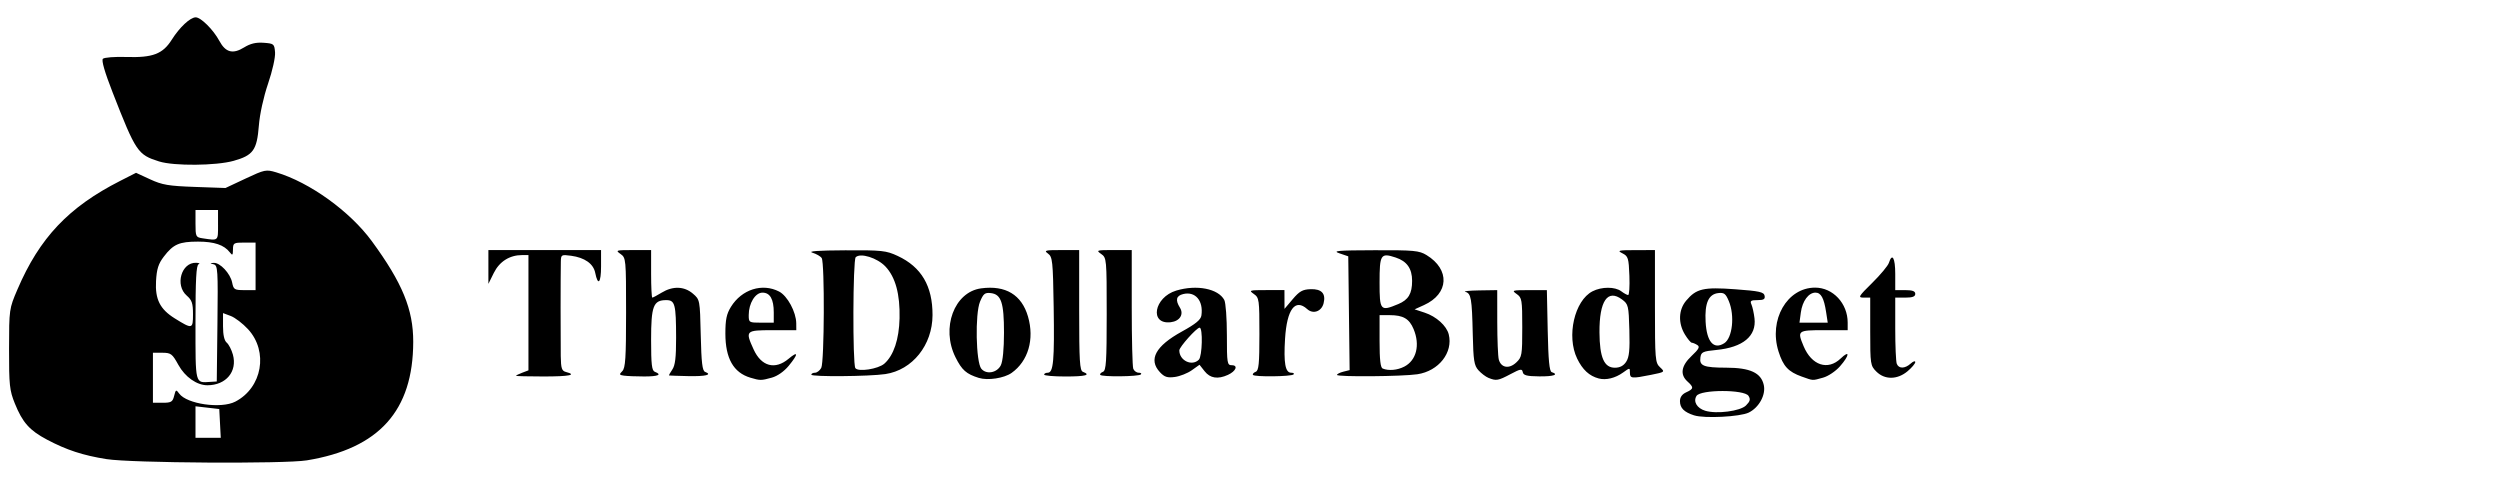 <?xml version="1.0" encoding="UTF-8" standalone="no"?>
<!-- Created with Inkscape (http://www.inkscape.org/) -->

<svg
   width="184"
   height="36"
   viewBox="0 0 184 36"
   version="1.1"
   id="svg1"
   xml:space="preserve"
   xmlns="http://www.w3.org/2000/svg"
   xmlns:svg="http://www.w3.org/2000/svg"><defs
     id="defs1" /><g
     id="layer1"
     style="fill:#000000"><path
       style="fill:#000000;fill-opacity:1;stroke-width:0.696"
       d="M 7.847,33.793 C 6.096,33.512 4.912,33.125 3.462,32.359 2.174,31.678 1.657,31.097 1.091,29.693 0.703,28.733 0.662,28.348 0.666,25.683 c 0.004,-2.928 0.009,-2.958 0.619,-4.383 1.627,-3.798 3.761,-6.054 7.553,-7.983 l 1.175,-0.598 1.036,0.479 c 0.89,0.412 1.353,0.49 3.291,0.559 l 2.255,0.08 1.476,-0.693 c 1.414,-0.663 1.51,-0.683 2.259,-0.459 2.469,0.738 5.429,2.87 7.041,5.071 2.245,3.065 3.048,5.019 3.043,7.406 -0.01,5.068 -2.508,7.849 -7.835,8.721 -1.63,0.267 -12.938,0.197 -14.732,-0.091 z m 8.346,-2.629 -0.055,-1.059 -0.875,-0.101 -0.875,-0.101 v 1.16 1.16 h 0.93 0.93 z m 1.124,-1.603 c 1.984,-1.026 2.452,-3.691 0.937,-5.333 -0.384,-0.416 -0.955,-0.853 -1.269,-0.971 l -0.571,-0.214 v 0.975 c 0,0.637 0.095,1.053 0.273,1.202 0.15,0.125 0.354,0.519 0.453,0.877 0.343,1.241 -0.502,2.258 -1.877,2.258 -0.778,0 -1.644,-0.608 -2.135,-1.5 -0.45,-0.817 -0.547,-0.89 -1.182,-0.893 l -0.691,-0.003 v 1.842 1.842 h 0.717 c 0.628,0 0.733,-0.063 0.844,-0.506 0.119,-0.475 0.142,-0.486 0.375,-0.167 0.564,0.771 3.081,1.131 4.125,0.591 z m -1.314,-5.753 c 0.046,-3.952 0.025,-4.276 -0.276,-4.354 -0.307,-0.08 -0.307,-0.086 0.005,-0.106 0.462,-0.03 1.221,0.781 1.354,1.448 0.104,0.518 0.168,0.557 0.918,0.557 h 0.806 v -1.75 -1.75 h -0.829 c -0.78,0 -0.829,0.03 -0.835,0.507 -0.005,0.436 -0.037,0.466 -0.23,0.214 -0.42,-0.547 -1.143,-0.791 -2.343,-0.791 -1.385,0 -1.819,0.191 -2.519,1.108 -0.398,0.522 -0.52,0.906 -0.57,1.794 -0.075,1.343 0.289,2.07 1.378,2.748 1.293,0.805 1.342,0.794 1.342,-0.302 0,-0.81 -0.078,-1.042 -0.461,-1.375 -0.881,-0.766 -0.398,-2.453 0.691,-2.415 0.228,0.008 0.311,0.056 0.184,0.107 -0.175,0.071 -0.23,1.107 -0.23,4.302 0,4.611 -0.046,4.428 1.105,4.356 l 0.461,-0.029 z m 0.043,-7.246 v -1.105 h -0.829 -0.829 v 1.001 c 0,0.951 0.026,1.005 0.507,1.078 1.196,0.181 1.152,0.219 1.152,-0.974 z M 124.693,30.573 c -0.744,-0.239 -1.048,-0.542 -1.048,-1.047 0,-0.293 0.156,-0.513 0.461,-0.652 0.557,-0.254 0.57,-0.364 0.092,-0.796 -0.567,-0.513 -0.461,-1.159 0.307,-1.883 0.537,-0.506 0.622,-0.671 0.415,-0.802 -0.143,-0.091 -0.324,-0.166 -0.402,-0.168 -0.077,-0.002 -0.305,-0.272 -0.506,-0.602 -0.511,-0.838 -0.475,-1.823 0.09,-2.495 0.747,-0.888 1.274,-1.01 3.624,-0.837 1.769,0.13 2.097,0.203 2.149,0.476 0.048,0.252 -0.066,0.322 -0.524,0.322 -0.489,0 -0.563,0.053 -0.444,0.322 0.078,0.177 0.178,0.634 0.224,1.016 0.155,1.31 -0.847,2.14 -2.813,2.331 -0.988,0.096 -1.112,0.154 -1.168,0.547 -0.088,0.624 0.233,0.752 1.905,0.756 1.759,0.004 2.563,0.377 2.761,1.281 0.159,0.723 -0.354,1.656 -1.112,2.025 -0.638,0.31 -3.262,0.444 -4.01,0.204 z m 3.812,-0.732 c 0.305,-0.305 0.344,-0.453 0.184,-0.706 -0.3,-0.476 -3.525,-0.473 -3.825,0.003 -0.261,0.414 0.028,0.907 0.641,1.094 0.839,0.255 2.581,0.029 3,-0.39 z m -1.601,-4.579 c 0.605,-0.385 0.785,-2.029 0.338,-3.098 -0.23,-0.552 -0.35,-0.643 -0.779,-0.593 -0.716,0.083 -1.004,0.737 -0.93,2.112 0.08,1.478 0.595,2.072 1.37,1.579 z M 55.225,27.797 C 53.984,27.425 53.389,26.376 53.388,24.557 c -6.97e-4,-1.033 0.086,-1.45 0.408,-1.971 0.796,-1.288 2.307,-1.769 3.546,-1.128 0.612,0.316 1.255,1.508 1.262,2.337 l 0.004,0.507 h -1.75 c -1.987,0 -2.02,0.034 -1.393,1.413 0.571,1.257 1.581,1.527 2.577,0.689 0.725,-0.61 0.728,-0.355 0.006,0.521 -0.341,0.414 -0.828,0.755 -1.244,0.87 -0.781,0.217 -0.861,0.217 -1.578,0.002 z m 1.724,-4.797 c 0,-0.982 -0.273,-1.462 -0.831,-1.462 -0.531,0 -1.012,0.784 -1.012,1.649 0,0.551 0.017,0.562 0.921,0.562 h 0.921 z m 15.097,4.816 c -0.928,-0.29 -1.25,-0.574 -1.722,-1.521 -1.077,-2.16 -0.092,-4.806 1.887,-5.072 1.801,-0.242 2.983,0.47 3.45,2.076 0.485,1.669 0.015,3.284 -1.209,4.149 -0.55,0.388 -1.75,0.571 -2.406,0.367 z m 1.616,-0.935 c 0.142,-0.283 0.232,-1.207 0.232,-2.395 0,-2.213 -0.204,-2.826 -0.97,-2.914 -0.433,-0.05 -0.548,0.041 -0.794,0.63 -0.373,0.893 -0.304,4.457 0.096,4.938 0.37,0.445 1.153,0.305 1.437,-0.258 z m 35.889,0.931 c -0.203,-0.083 -0.534,-0.335 -0.737,-0.56 -0.319,-0.354 -0.375,-0.711 -0.419,-2.647 -0.06,-2.653 -0.123,-3.013 -0.548,-3.125 -0.177,-0.046 0.279,-0.094 1.013,-0.106 l 1.336,-0.021 0.002,2.349 c 0.002,1.292 0.052,2.533 0.112,2.758 0.165,0.614 0.757,0.716 1.283,0.222 0.422,-0.396 0.445,-0.532 0.445,-2.586 0,-2.032 -0.026,-2.186 -0.409,-2.455 -0.387,-0.271 -0.337,-0.287 0.905,-0.287 h 1.315 l 0.062,2.979 c 0.045,2.174 0.124,3 0.293,3.055 0.555,0.185 0.141,0.326 -0.921,0.314 -0.911,-0.01 -1.163,-0.076 -1.209,-0.314 -0.05,-0.262 -0.166,-0.243 -0.903,0.149 -0.908,0.483 -1.052,0.507 -1.619,0.275 z m 8.114,0.043 c -0.691,-0.182 -1.19,-0.642 -1.588,-1.465 -0.795,-1.643 -0.198,-4.263 1.129,-4.949 0.673,-0.348 1.662,-0.348 2.121,-0.001 0.197,0.149 0.423,0.273 0.504,0.276 0.08,0.003 0.122,-0.635 0.092,-1.417 -0.049,-1.308 -0.091,-1.442 -0.514,-1.655 -0.41,-0.207 -0.303,-0.233 0.967,-0.235 l 1.428,-0.003 v 4.138 c 0,3.924 0.019,4.156 0.375,4.487 0.372,0.346 0.367,0.351 -0.676,0.56 -1.414,0.284 -1.541,0.271 -1.541,-0.163 0,-0.374 -3.7e-4,-0.374 -0.507,-0.009 -0.57,0.411 -1.252,0.577 -1.789,0.436 z m 2.021,-1.229 c 0.223,-0.341 0.276,-0.86 0.235,-2.33 -0.05,-1.8 -0.076,-1.909 -0.537,-2.253 -1.065,-0.794 -1.679,0.101 -1.663,2.425 0.012,1.844 0.341,2.596 1.135,2.596 0.369,0 0.636,-0.141 0.831,-0.438 z m 12.929,1.093 c -0.998,-0.356 -1.372,-0.759 -1.717,-1.853 -0.733,-2.327 0.628,-4.698 2.696,-4.697 1.314,8.3e-4 2.395,1.162 2.395,2.573 v 0.559 h -1.75 c -1.937,0 -1.974,0.029 -1.494,1.177 0.592,1.417 1.783,1.812 2.728,0.907 0.697,-0.668 0.659,-0.232 -0.051,0.576 -0.319,0.363 -0.865,0.729 -1.244,0.834 -0.811,0.225 -0.699,0.231 -1.563,-0.077 z m 1.786,-4.754 c -0.157,-1.028 -0.376,-1.428 -0.784,-1.428 -0.505,0 -0.963,0.621 -1.075,1.46 l -0.101,0.751 h 1.04 1.04 z m -96.429,4.694 c 0,-0.028 0.207,-0.129 0.461,-0.226 l 0.461,-0.175 v -4.242 -4.242 h -0.467 c -0.917,0 -1.666,0.473 -2.083,1.314 l -0.398,0.805 -1.46e-4,-1.244 -1.45e-4,-1.244 h 4.146 4.146 v 1.208 c 0,1.222 -0.229,1.468 -0.431,0.462 -0.133,-0.664 -0.774,-1.117 -1.773,-1.251 -0.718,-0.096 -0.744,-0.081 -0.756,0.431 -0.02,0.917 -0.024,5.825 -0.006,6.951 0.015,0.914 0.073,1.091 0.386,1.173 0.828,0.216 0.258,0.33 -1.658,0.33 -1.115,0 -2.027,-0.023 -2.027,-0.051 z m 7.968,-0.008 c -0.369,-0.052 -0.384,-0.09 -0.138,-0.336 0.229,-0.229 0.277,-0.968 0.277,-4.306 0,-3.955 -0.008,-4.035 -0.409,-4.317 -0.387,-0.271 -0.336,-0.287 0.921,-0.287 h 1.331 v 1.75 c 0,0.963 0.039,1.75 0.088,1.75 0.048,0 0.359,-0.166 0.691,-0.368 0.819,-0.499 1.661,-0.472 2.297,0.075 0.515,0.442 0.517,0.455 0.577,3.051 0.047,2.039 0.117,2.629 0.321,2.707 0.556,0.213 0.056,0.339 -1.24,0.312 -0.744,-0.016 -1.378,-0.037 -1.409,-0.047 -0.031,-0.01 0.073,-0.203 0.23,-0.428 0.216,-0.308 0.286,-0.889 0.284,-2.349 -0.004,-2.474 -0.081,-2.769 -0.727,-2.769 -0.948,0 -1.113,0.433 -1.113,2.922 0,1.829 0.052,2.268 0.276,2.354 0.552,0.212 0.253,0.343 -0.783,0.343 -0.583,0 -1.246,-0.027 -1.474,-0.059 z m 13.773,-0.072 c 0,-0.08 0.121,-0.146 0.27,-0.146 0.148,0 0.356,-0.16 0.461,-0.356 0.228,-0.425 0.258,-7.727 0.034,-8.081 -0.083,-0.131 -0.393,-0.31 -0.688,-0.399 -0.361,-0.108 0.427,-0.165 2.411,-0.175 2.718,-0.013 3.02,0.02 3.87,0.416 1.745,0.813 2.57,2.216 2.563,4.358 -0.008,2.203 -1.478,4.038 -3.474,4.337 -1.169,0.175 -5.446,0.211 -5.446,0.045 z m 5.377,-0.815 c 0.685,-0.608 1.08,-1.787 1.117,-3.332 0.042,-1.781 -0.301,-3.039 -1.042,-3.82 -0.604,-0.636 -1.843,-1.021 -2.186,-0.679 -0.208,0.208 -0.233,7.823 -0.027,8.156 0.187,0.303 1.687,0.075 2.138,-0.326 z m 11.757,0.807 c -7e-6,-0.076 0.121,-0.138 0.268,-0.138 0.417,0 0.497,-0.893 0.435,-4.852 -0.053,-3.367 -0.086,-3.675 -0.415,-3.915 -0.321,-0.234 -0.222,-0.261 0.967,-0.261 h 1.325 v 4.428 c 0,3.766 0.041,4.444 0.276,4.534 0.61,0.234 0.2,0.343 -1.29,0.343 -0.861,0 -1.566,-0.062 -1.566,-0.138 z m 4.13,0.02 c -0.041,-0.066 0.05,-0.168 0.201,-0.226 0.233,-0.089 0.275,-0.743 0.275,-4.247 0,-4.07 -0.007,-4.146 -0.409,-4.428 -0.387,-0.271 -0.336,-0.287 0.921,-0.287 h 1.331 v 4.223 c 0,2.322 0.05,4.354 0.112,4.514 0.061,0.16 0.241,0.291 0.399,0.291 0.158,0 0.23,0.057 0.16,0.127 -0.163,0.163 -2.891,0.191 -2.99,0.031 z m 4.392,-0.2 c -0.864,-0.924 -0.324,-1.922 1.617,-2.989 1.019,-0.56 1.393,-0.869 1.438,-1.185 0.156,-1.086 -0.453,-1.797 -1.347,-1.573 -0.511,0.128 -0.585,0.441 -0.235,1.001 0.306,0.49 -0.009,0.991 -0.673,1.07 -1.594,0.19 -1.24,-1.836 0.407,-2.33 1.504,-0.451 3.086,-0.14 3.532,0.694 0.104,0.195 0.19,1.355 0.19,2.578 0,2.088 0.022,2.223 0.363,2.223 0.485,0 0.306,0.441 -0.289,0.712 -0.74,0.337 -1.305,0.249 -1.712,-0.268 l -0.376,-0.478 -0.568,0.404 c -0.312,0.222 -0.875,0.445 -1.25,0.495 -0.552,0.073 -0.761,0.006 -1.097,-0.353 z m 2.865,-0.917 c 0.253,-0.253 0.305,-2.358 0.058,-2.358 -0.22,0 -1.495,1.425 -1.495,1.671 0,0.753 0.928,1.196 1.437,0.687 z m 3.983,1.118 c -0.041,-0.067 0.049,-0.169 0.2,-0.227 0.227,-0.087 0.275,-0.576 0.275,-2.773 0,-2.547 -0.018,-2.68 -0.409,-2.954 -0.387,-0.271 -0.336,-0.287 0.921,-0.287 h 1.331 l 0.002,0.691 0.002,0.691 0.603,-0.712 c 0.493,-0.583 0.731,-0.717 1.308,-0.737 0.821,-0.029 1.146,0.321 0.966,1.04 -0.151,0.602 -0.77,0.821 -1.206,0.426 -0.886,-0.802 -1.494,0.01 -1.63,2.174 -0.112,1.79 0.016,2.508 0.448,2.508 0.167,0 0.247,0.057 0.177,0.126 -0.163,0.163 -2.892,0.194 -2.99,0.034 z m 6.187,0.002 c 0,-0.067 0.209,-0.174 0.464,-0.238 l 0.464,-0.116 -0.05,-4.187 -0.05,-4.187 -0.645,-0.22 c -0.549,-0.187 -0.164,-0.221 2.579,-0.23 2.903,-0.009 3.284,0.027 3.825,0.356 1.746,1.064 1.655,2.848 -0.186,3.682 l -0.691,0.313 0.744,0.245 c 0.853,0.281 1.61,0.964 1.768,1.594 0.336,1.339 -0.736,2.703 -2.309,2.939 -1.1,0.165 -5.914,0.205 -5.914,0.049 z m 4.948,-0.608 c 0.899,-0.465 1.179,-1.592 0.687,-2.769 -0.317,-0.759 -0.768,-1.022 -1.754,-1.022 h -0.749 v 1.919 c 0,1.363 0.067,1.946 0.23,2.012 0.44,0.177 1.08,0.121 1.585,-0.141 z m -0.443,-4.604 c 0.751,-0.314 1.022,-0.768 1.022,-1.713 0,-0.901 -0.381,-1.442 -1.206,-1.714 -1.106,-0.365 -1.189,-0.236 -1.189,1.839 0,2.072 0.057,2.137 1.373,1.587 z m 35.191,4.967 c -0.436,-0.436 -0.452,-0.544 -0.452,-2.948 v -2.496 h -0.477 c -0.442,0 -0.396,-0.079 0.626,-1.086 0.607,-0.597 1.158,-1.261 1.226,-1.474 0.241,-0.76 0.467,-0.369 0.467,0.81 v 1.198 h 0.737 c 0.532,0 0.737,0.077 0.737,0.276 0,0.2 -0.205,0.276 -0.737,0.276 h -0.737 v 2.288 c 0,1.258 0.05,2.419 0.112,2.579 0.145,0.378 0.6,0.372 1.025,-0.013 0.185,-0.168 0.337,-0.217 0.337,-0.109 0,0.108 -0.255,0.411 -0.567,0.673 -0.75,0.631 -1.681,0.641 -2.297,0.025 z M 11.716,11.885 C 10.137,11.388 10.002,11.189 8.29,6.804 7.704,5.303 7.456,4.445 7.574,4.326 c 0.099,-0.099 0.876,-0.159 1.725,-0.132 1.944,0.061 2.679,-0.219 3.345,-1.275 0.574,-0.909 1.349,-1.635 1.755,-1.643 0.381,-0.008 1.301,0.907 1.749,1.739 0.457,0.849 0.989,0.988 1.82,0.474 0.459,-0.283 0.871,-0.382 1.434,-0.341 0.757,0.055 0.792,0.084 0.842,0.702 0.03,0.366 -0.193,1.363 -0.513,2.303 -0.335,0.982 -0.612,2.245 -0.679,3.097 -0.142,1.8 -0.418,2.184 -1.858,2.588 -1.291,0.362 -4.389,0.388 -5.477,0.046 z"
       id="path2" /></g></svg>
